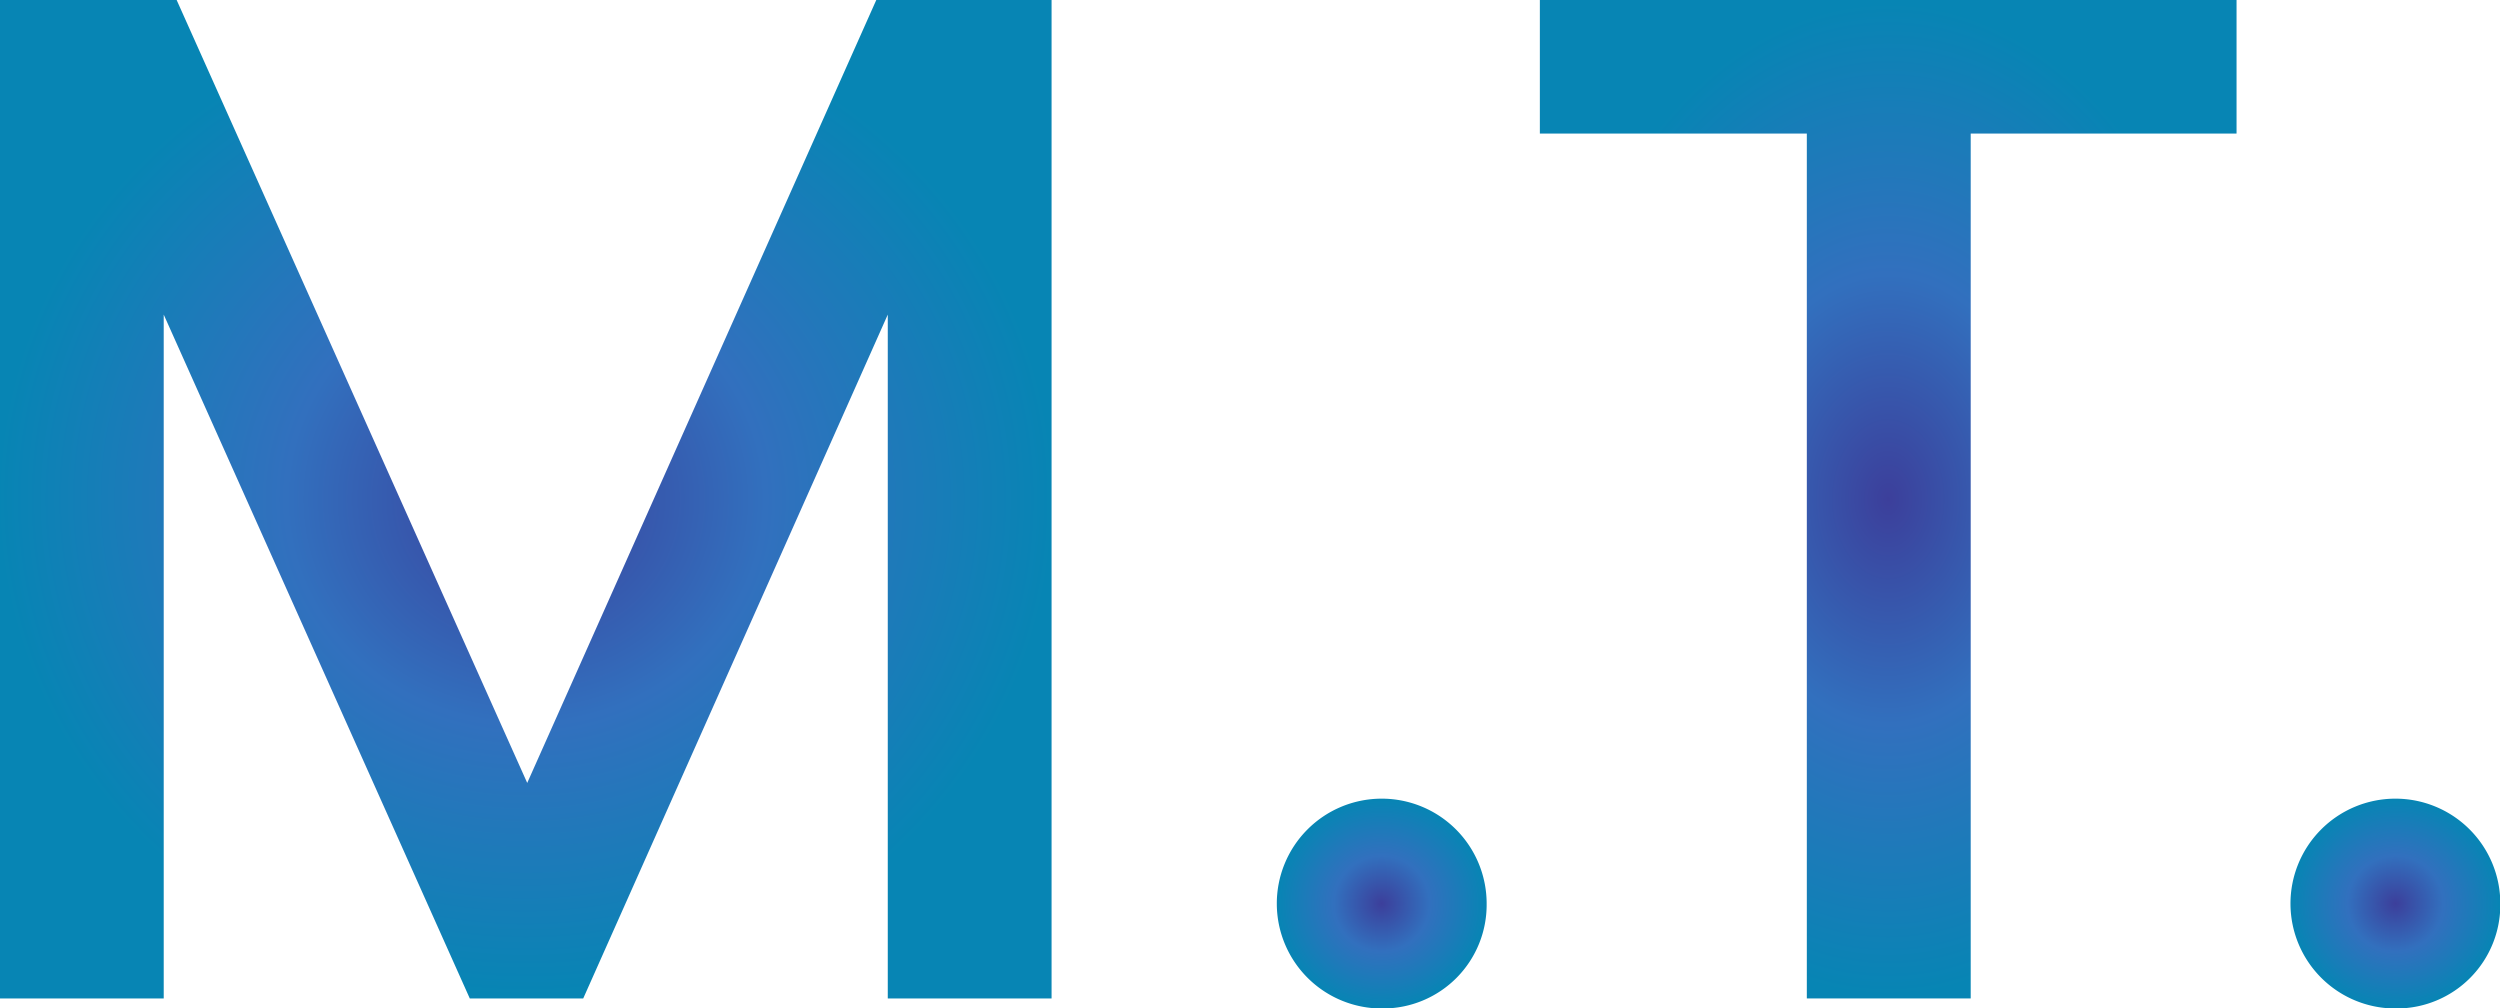 <svg xmlns="http://www.w3.org/2000/svg" xmlns:xlink="http://www.w3.org/1999/xlink" width="31.334" height="12.64" viewBox="0 0 31.334 12.64"><defs><radialGradient id="a" cx="0.5" cy="0.5" r="0.5" gradientUnits="objectBoundingBox"><stop offset="0" stop-color="#3c3f9b"/><stop offset="0.453" stop-color="#3270be"/><stop offset="1" stop-color="#0785b4"/></radialGradient><clipPath id="c"><rect width="31.334" height="12.64" transform="translate(0 0)" fill="url(#a)"/></clipPath></defs><g transform="translate(0 0)"><path d="M10.983,0,6.608,9.813,2.214,0H0V12.514H2.052V3.943l3.836,8.571H7.31l3.817-8.571v8.571H13.18V0Z" fill="url(#a)"/><g clip-path="url(#c)"><path d="M17.333,12.64a1.315,1.315,0,1,1,1.3-1.314,1.3,1.3,0,0,1-1.3,1.314" fill="url(#a)"/><path d="M19.3,0h8.732V1.674H24.7v10.84H22.646V1.674H19.3Z" fill="url(#a)"/><path d="M30.038,12.64a1.315,1.315,0,1,1,1.3-1.314,1.3,1.3,0,0,1-1.3,1.314" fill="url(#a)"/></g></g></svg>